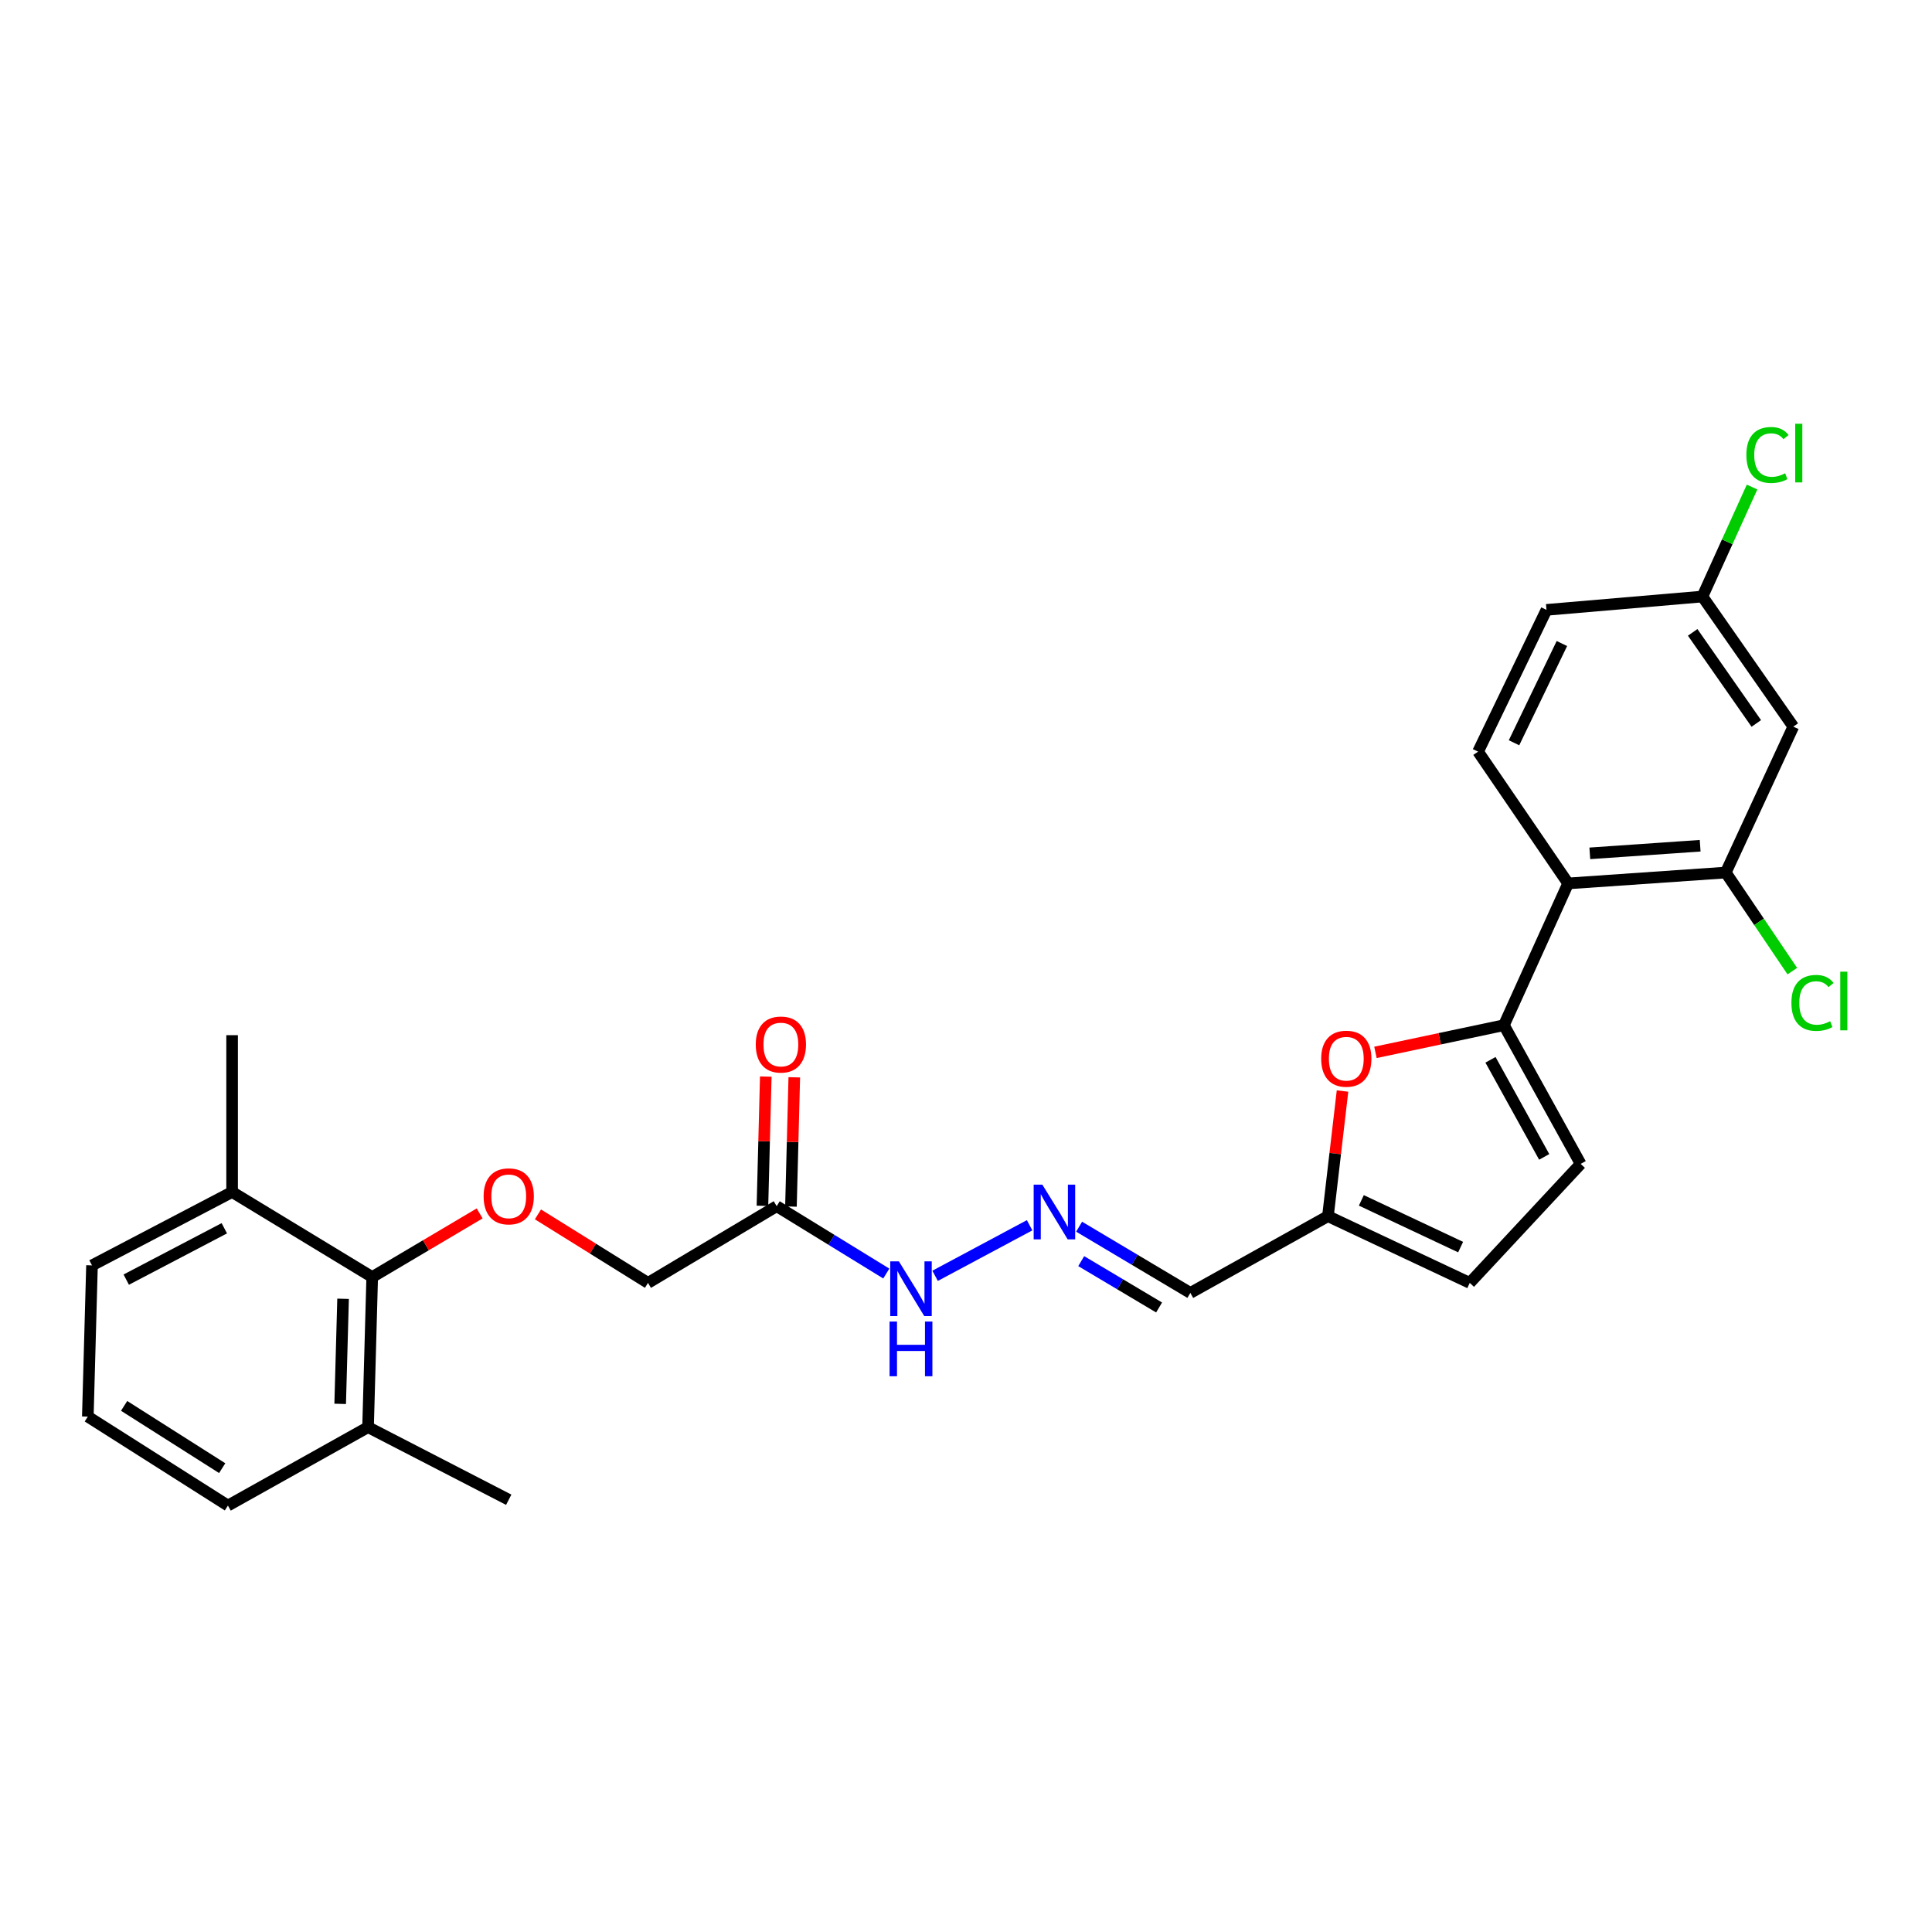 <?xml version='1.0' encoding='iso-8859-1'?>
<svg version='1.1' baseProfile='full'
              xmlns='http://www.w3.org/2000/svg'
                      xmlns:rdkit='http://www.rdkit.org/xml'
                      xmlns:xlink='http://www.w3.org/1999/xlink'
                  xml:space='preserve'
width='1000px' height='1000px' viewBox='0 0 1000 1000'>
<!-- END OF HEADER -->
<rect style='opacity:1.0;fill:#FFFFFF;stroke:none' width='1000' height='1000' x='0' y='0'> </rect>
<path class='bond-0' d='M 778.43,530.636 L 811.663,457.257' style='fill:none;fill-rule:evenodd;stroke:#000000;stroke-width:6px;stroke-linecap:butt;stroke-linejoin:miter;stroke-opacity:1' />
<path class='bond-1' d='M 778.43,530.636 L 745.179,537.674' style='fill:none;fill-rule:evenodd;stroke:#000000;stroke-width:6px;stroke-linecap:butt;stroke-linejoin:miter;stroke-opacity:1' />
<path class='bond-1' d='M 745.179,537.674 L 711.928,544.711' style='fill:none;fill-rule:evenodd;stroke:#FF0000;stroke-width:6px;stroke-linecap:butt;stroke-linejoin:miter;stroke-opacity:1' />
<path class='bond-3' d='M 778.43,530.636 L 818.149,602.432' style='fill:none;fill-rule:evenodd;stroke:#000000;stroke-width:6px;stroke-linecap:butt;stroke-linejoin:miter;stroke-opacity:1' />
<path class='bond-3' d='M 771.473,548.55 L 799.276,598.807' style='fill:none;fill-rule:evenodd;stroke:#000000;stroke-width:6px;stroke-linecap:butt;stroke-linejoin:miter;stroke-opacity:1' />
<path class='bond-2' d='M 811.663,457.257 L 893.249,451.632' style='fill:none;fill-rule:evenodd;stroke:#000000;stroke-width:6px;stroke-linecap:butt;stroke-linejoin:miter;stroke-opacity:1' />
<path class='bond-2' d='M 822.886,441.689 L 879.996,437.751' style='fill:none;fill-rule:evenodd;stroke:#000000;stroke-width:6px;stroke-linecap:butt;stroke-linejoin:miter;stroke-opacity:1' />
<path class='bond-11' d='M 811.663,457.257 L 765.048,389.052' style='fill:none;fill-rule:evenodd;stroke:#000000;stroke-width:6px;stroke-linecap:butt;stroke-linejoin:miter;stroke-opacity:1' />
<path class='bond-4' d='M 694.885,564.718 L 691.112,597.104' style='fill:none;fill-rule:evenodd;stroke:#FF0000;stroke-width:6px;stroke-linecap:butt;stroke-linejoin:miter;stroke-opacity:1' />
<path class='bond-4' d='M 691.112,597.104 L 687.34,629.491' style='fill:none;fill-rule:evenodd;stroke:#000000;stroke-width:6px;stroke-linecap:butt;stroke-linejoin:miter;stroke-opacity:1' />
<path class='bond-10' d='M 893.249,451.632 L 928.213,376.105' style='fill:none;fill-rule:evenodd;stroke:#000000;stroke-width:6px;stroke-linecap:butt;stroke-linejoin:miter;stroke-opacity:1' />
<path class='bond-19' d='M 893.249,451.632 L 910.478,477.145' style='fill:none;fill-rule:evenodd;stroke:#000000;stroke-width:6px;stroke-linecap:butt;stroke-linejoin:miter;stroke-opacity:1' />
<path class='bond-19' d='M 910.478,477.145 L 927.707,502.657' style='fill:none;fill-rule:evenodd;stroke:#00CC00;stroke-width:6px;stroke-linecap:butt;stroke-linejoin:miter;stroke-opacity:1' />
<path class='bond-9' d='M 818.149,602.432 L 760.743,664.028' style='fill:none;fill-rule:evenodd;stroke:#000000;stroke-width:6px;stroke-linecap:butt;stroke-linejoin:miter;stroke-opacity:1' />
<path class='bond-12' d='M 687.34,629.491 L 616.126,669.21' style='fill:none;fill-rule:evenodd;stroke:#000000;stroke-width:6px;stroke-linecap:butt;stroke-linejoin:miter;stroke-opacity:1' />
<path class='bond-27' d='M 687.34,629.491 L 760.743,664.028' style='fill:none;fill-rule:evenodd;stroke:#000000;stroke-width:6px;stroke-linecap:butt;stroke-linejoin:miter;stroke-opacity:1' />
<path class='bond-27' d='M 704.634,621.316 L 756.016,645.492' style='fill:none;fill-rule:evenodd;stroke:#000000;stroke-width:6px;stroke-linecap:butt;stroke-linejoin:miter;stroke-opacity:1' />
<path class='bond-5' d='M 192.655,661.002 L 220.46,644.531' style='fill:none;fill-rule:evenodd;stroke:#000000;stroke-width:6px;stroke-linecap:butt;stroke-linejoin:miter;stroke-opacity:1' />
<path class='bond-5' d='M 220.46,644.531 L 248.266,628.06' style='fill:none;fill-rule:evenodd;stroke:#FF0000;stroke-width:6px;stroke-linecap:butt;stroke-linejoin:miter;stroke-opacity:1' />
<path class='bond-16' d='M 192.655,661.002 L 190.506,738.702' style='fill:none;fill-rule:evenodd;stroke:#000000;stroke-width:6px;stroke-linecap:butt;stroke-linejoin:miter;stroke-opacity:1' />
<path class='bond-16' d='M 177.579,672.249 L 176.075,726.639' style='fill:none;fill-rule:evenodd;stroke:#000000;stroke-width:6px;stroke-linecap:butt;stroke-linejoin:miter;stroke-opacity:1' />
<path class='bond-17' d='M 192.655,661.002 L 120.137,616.978' style='fill:none;fill-rule:evenodd;stroke:#000000;stroke-width:6px;stroke-linecap:butt;stroke-linejoin:miter;stroke-opacity:1' />
<path class='bond-6' d='M 402.016,624.317 L 430.381,641.75' style='fill:none;fill-rule:evenodd;stroke:#000000;stroke-width:6px;stroke-linecap:butt;stroke-linejoin:miter;stroke-opacity:1' />
<path class='bond-6' d='M 430.381,641.75 L 458.745,659.183' style='fill:none;fill-rule:evenodd;stroke:#0000FF;stroke-width:6px;stroke-linecap:butt;stroke-linejoin:miter;stroke-opacity:1' />
<path class='bond-14' d='M 409.394,624.507 L 410.258,591.059' style='fill:none;fill-rule:evenodd;stroke:#000000;stroke-width:6px;stroke-linecap:butt;stroke-linejoin:miter;stroke-opacity:1' />
<path class='bond-14' d='M 410.258,591.059 L 411.123,557.611' style='fill:none;fill-rule:evenodd;stroke:#FF0000;stroke-width:6px;stroke-linecap:butt;stroke-linejoin:miter;stroke-opacity:1' />
<path class='bond-14' d='M 394.639,624.126 L 395.504,590.678' style='fill:none;fill-rule:evenodd;stroke:#000000;stroke-width:6px;stroke-linecap:butt;stroke-linejoin:miter;stroke-opacity:1' />
<path class='bond-14' d='M 395.504,590.678 L 396.368,557.229' style='fill:none;fill-rule:evenodd;stroke:#FF0000;stroke-width:6px;stroke-linecap:butt;stroke-linejoin:miter;stroke-opacity:1' />
<path class='bond-15' d='M 402.016,624.317 L 335.402,664.028' style='fill:none;fill-rule:evenodd;stroke:#000000;stroke-width:6px;stroke-linecap:butt;stroke-linejoin:miter;stroke-opacity:1' />
<path class='bond-7' d='M 278.442,628.56 L 306.922,646.294' style='fill:none;fill-rule:evenodd;stroke:#FF0000;stroke-width:6px;stroke-linecap:butt;stroke-linejoin:miter;stroke-opacity:1' />
<path class='bond-7' d='M 306.922,646.294 L 335.402,664.028' style='fill:none;fill-rule:evenodd;stroke:#000000;stroke-width:6px;stroke-linecap:butt;stroke-linejoin:miter;stroke-opacity:1' />
<path class='bond-8' d='M 558.552,634.938 L 587.339,652.074' style='fill:none;fill-rule:evenodd;stroke:#0000FF;stroke-width:6px;stroke-linecap:butt;stroke-linejoin:miter;stroke-opacity:1' />
<path class='bond-8' d='M 587.339,652.074 L 616.126,669.21' style='fill:none;fill-rule:evenodd;stroke:#000000;stroke-width:6px;stroke-linecap:butt;stroke-linejoin:miter;stroke-opacity:1' />
<path class='bond-8' d='M 559.638,652.761 L 579.789,664.756' style='fill:none;fill-rule:evenodd;stroke:#0000FF;stroke-width:6px;stroke-linecap:butt;stroke-linejoin:miter;stroke-opacity:1' />
<path class='bond-8' d='M 579.789,664.756 L 599.94,676.752' style='fill:none;fill-rule:evenodd;stroke:#000000;stroke-width:6px;stroke-linecap:butt;stroke-linejoin:miter;stroke-opacity:1' />
<path class='bond-13' d='M 532.92,634.197 L 484.006,660.361' style='fill:none;fill-rule:evenodd;stroke:#0000FF;stroke-width:6px;stroke-linecap:butt;stroke-linejoin:miter;stroke-opacity:1' />
<path class='bond-28' d='M 928.213,376.105 L 881.171,308.761' style='fill:none;fill-rule:evenodd;stroke:#000000;stroke-width:6px;stroke-linecap:butt;stroke-linejoin:miter;stroke-opacity:1' />
<path class='bond-28' d='M 909.057,374.456 L 876.128,327.315' style='fill:none;fill-rule:evenodd;stroke:#000000;stroke-width:6px;stroke-linecap:butt;stroke-linejoin:miter;stroke-opacity:1' />
<path class='bond-20' d='M 765.048,389.052 L 800.454,315.666' style='fill:none;fill-rule:evenodd;stroke:#000000;stroke-width:6px;stroke-linecap:butt;stroke-linejoin:miter;stroke-opacity:1' />
<path class='bond-20' d='M 783.652,384.458 L 808.436,333.087' style='fill:none;fill-rule:evenodd;stroke:#000000;stroke-width:6px;stroke-linecap:butt;stroke-linejoin:miter;stroke-opacity:1' />
<path class='bond-23' d='M 190.506,738.702 L 117.972,779.282' style='fill:none;fill-rule:evenodd;stroke:#000000;stroke-width:6px;stroke-linecap:butt;stroke-linejoin:miter;stroke-opacity:1' />
<path class='bond-26' d='M 190.506,738.702 L 263.319,776.265' style='fill:none;fill-rule:evenodd;stroke:#000000;stroke-width:6px;stroke-linecap:butt;stroke-linejoin:miter;stroke-opacity:1' />
<path class='bond-24' d='M 120.137,616.978 L 47.619,654.959' style='fill:none;fill-rule:evenodd;stroke:#000000;stroke-width:6px;stroke-linecap:butt;stroke-linejoin:miter;stroke-opacity:1' />
<path class='bond-24' d='M 116.107,635.75 L 65.345,662.336' style='fill:none;fill-rule:evenodd;stroke:#000000;stroke-width:6px;stroke-linecap:butt;stroke-linejoin:miter;stroke-opacity:1' />
<path class='bond-25' d='M 120.137,616.978 L 120.137,535.81' style='fill:none;fill-rule:evenodd;stroke:#000000;stroke-width:6px;stroke-linecap:butt;stroke-linejoin:miter;stroke-opacity:1' />
<path class='bond-18' d='M 881.171,308.761 L 800.454,315.666' style='fill:none;fill-rule:evenodd;stroke:#000000;stroke-width:6px;stroke-linecap:butt;stroke-linejoin:miter;stroke-opacity:1' />
<path class='bond-21' d='M 881.171,308.761 L 894.02,280.427' style='fill:none;fill-rule:evenodd;stroke:#000000;stroke-width:6px;stroke-linecap:butt;stroke-linejoin:miter;stroke-opacity:1' />
<path class='bond-21' d='M 894.02,280.427 L 906.868,252.092' style='fill:none;fill-rule:evenodd;stroke:#00CC00;stroke-width:6px;stroke-linecap:butt;stroke-linejoin:miter;stroke-opacity:1' />
<path class='bond-22' d='M 45.455,733.233 L 47.619,654.959' style='fill:none;fill-rule:evenodd;stroke:#000000;stroke-width:6px;stroke-linecap:butt;stroke-linejoin:miter;stroke-opacity:1' />
<path class='bond-29' d='M 45.455,733.233 L 117.972,779.282' style='fill:none;fill-rule:evenodd;stroke:#000000;stroke-width:6px;stroke-linecap:butt;stroke-linejoin:miter;stroke-opacity:1' />
<path class='bond-29' d='M 64.244,727.681 L 115.007,759.915' style='fill:none;fill-rule:evenodd;stroke:#000000;stroke-width:6px;stroke-linecap:butt;stroke-linejoin:miter;stroke-opacity:1' />
<path  class='atom-2' d='M 683.843 547.984
Q 683.843 541.184, 687.203 537.384
Q 690.563 533.584, 696.843 533.584
Q 703.123 533.584, 706.483 537.384
Q 709.843 541.184, 709.843 547.984
Q 709.843 554.864, 706.443 558.784
Q 703.043 562.664, 696.843 562.664
Q 690.603 562.664, 687.203 558.784
Q 683.843 554.904, 683.843 547.984
M 696.843 559.464
Q 701.163 559.464, 703.483 556.584
Q 705.843 553.664, 705.843 547.984
Q 705.843 542.424, 703.483 539.624
Q 701.163 536.784, 696.843 536.784
Q 692.523 536.784, 690.163 539.584
Q 687.843 542.384, 687.843 547.984
Q 687.843 553.704, 690.163 556.584
Q 692.523 559.464, 696.843 559.464
' fill='#FF0000'/>
<path  class='atom-8' d='M 250.319 619.223
Q 250.319 612.423, 253.679 608.623
Q 257.039 604.823, 263.319 604.823
Q 269.599 604.823, 272.959 608.623
Q 276.319 612.423, 276.319 619.223
Q 276.319 626.103, 272.919 630.023
Q 269.519 633.903, 263.319 633.903
Q 257.079 633.903, 253.679 630.023
Q 250.319 626.143, 250.319 619.223
M 263.319 630.703
Q 267.639 630.703, 269.959 627.823
Q 272.319 624.903, 272.319 619.223
Q 272.319 613.663, 269.959 610.863
Q 267.639 608.023, 263.319 608.023
Q 258.999 608.023, 256.639 610.823
Q 254.319 613.623, 254.319 619.223
Q 254.319 624.943, 256.639 627.823
Q 258.999 630.703, 263.319 630.703
' fill='#FF0000'/>
<path  class='atom-9' d='M 539.505 613.166
L 548.785 628.166
Q 549.705 629.646, 551.185 632.326
Q 552.665 635.006, 552.745 635.166
L 552.745 613.166
L 556.505 613.166
L 556.505 641.486
L 552.625 641.486
L 542.665 625.086
Q 541.505 623.166, 540.265 620.966
Q 539.065 618.766, 538.705 618.086
L 538.705 641.486
L 535.025 641.486
L 535.025 613.166
L 539.505 613.166
' fill='#0000FF'/>
<path  class='atom-14' d='M 465.265 652.877
L 474.545 667.877
Q 475.465 669.357, 476.945 672.037
Q 478.425 674.717, 478.505 674.877
L 478.505 652.877
L 482.265 652.877
L 482.265 681.197
L 478.385 681.197
L 468.425 664.797
Q 467.265 662.877, 466.025 660.677
Q 464.825 658.477, 464.465 657.797
L 464.465 681.197
L 460.785 681.197
L 460.785 652.877
L 465.265 652.877
' fill='#0000FF'/>
<path  class='atom-14' d='M 460.445 684.029
L 464.285 684.029
L 464.285 696.069
L 478.765 696.069
L 478.765 684.029
L 482.605 684.029
L 482.605 712.349
L 478.765 712.349
L 478.765 699.269
L 464.285 699.269
L 464.285 712.349
L 460.445 712.349
L 460.445 684.029
' fill='#0000FF'/>
<path  class='atom-15' d='M 391.181 540.646
Q 391.181 533.846, 394.541 530.046
Q 397.901 526.246, 404.181 526.246
Q 410.461 526.246, 413.821 530.046
Q 417.181 533.846, 417.181 540.646
Q 417.181 547.526, 413.781 551.446
Q 410.381 555.326, 404.181 555.326
Q 397.941 555.326, 394.541 551.446
Q 391.181 547.566, 391.181 540.646
M 404.181 552.126
Q 408.501 552.126, 410.821 549.246
Q 413.181 546.326, 413.181 540.646
Q 413.181 535.086, 410.821 532.286
Q 408.501 529.446, 404.181 529.446
Q 399.861 529.446, 397.501 532.246
Q 395.181 535.046, 395.181 540.646
Q 395.181 546.366, 397.501 549.246
Q 399.861 552.126, 404.181 552.126
' fill='#FF0000'/>
<path  class='atom-20' d='M 927.231 519.103
Q 927.231 512.063, 930.511 508.383
Q 933.831 504.663, 940.111 504.663
Q 945.951 504.663, 949.071 508.783
L 946.431 510.943
Q 944.151 507.943, 940.111 507.943
Q 935.831 507.943, 933.551 510.823
Q 931.311 513.663, 931.311 519.103
Q 931.311 524.703, 933.631 527.583
Q 935.991 530.463, 940.551 530.463
Q 943.671 530.463, 947.311 528.583
L 948.431 531.583
Q 946.951 532.543, 944.711 533.103
Q 942.471 533.663, 939.991 533.663
Q 933.831 533.663, 930.511 529.903
Q 927.231 526.143, 927.231 519.103
' fill='#00CC00'/>
<path  class='atom-20' d='M 952.511 502.943
L 956.191 502.943
L 956.191 533.303
L 952.511 533.303
L 952.511 502.943
' fill='#00CC00'/>
<path  class='atom-22' d='M 903.919 235.494
Q 903.919 228.454, 907.199 224.774
Q 910.519 221.054, 916.799 221.054
Q 922.639 221.054, 925.759 225.174
L 923.119 227.334
Q 920.839 224.334, 916.799 224.334
Q 912.519 224.334, 910.239 227.214
Q 907.999 230.054, 907.999 235.494
Q 907.999 241.094, 910.319 243.974
Q 912.679 246.854, 917.239 246.854
Q 920.359 246.854, 923.999 244.974
L 925.119 247.974
Q 923.639 248.934, 921.399 249.494
Q 919.159 250.054, 916.679 250.054
Q 910.519 250.054, 907.199 246.294
Q 903.919 242.534, 903.919 235.494
' fill='#00CC00'/>
<path  class='atom-22' d='M 929.199 219.334
L 932.879 219.334
L 932.879 249.694
L 929.199 249.694
L 929.199 219.334
' fill='#00CC00'/>
</svg>
